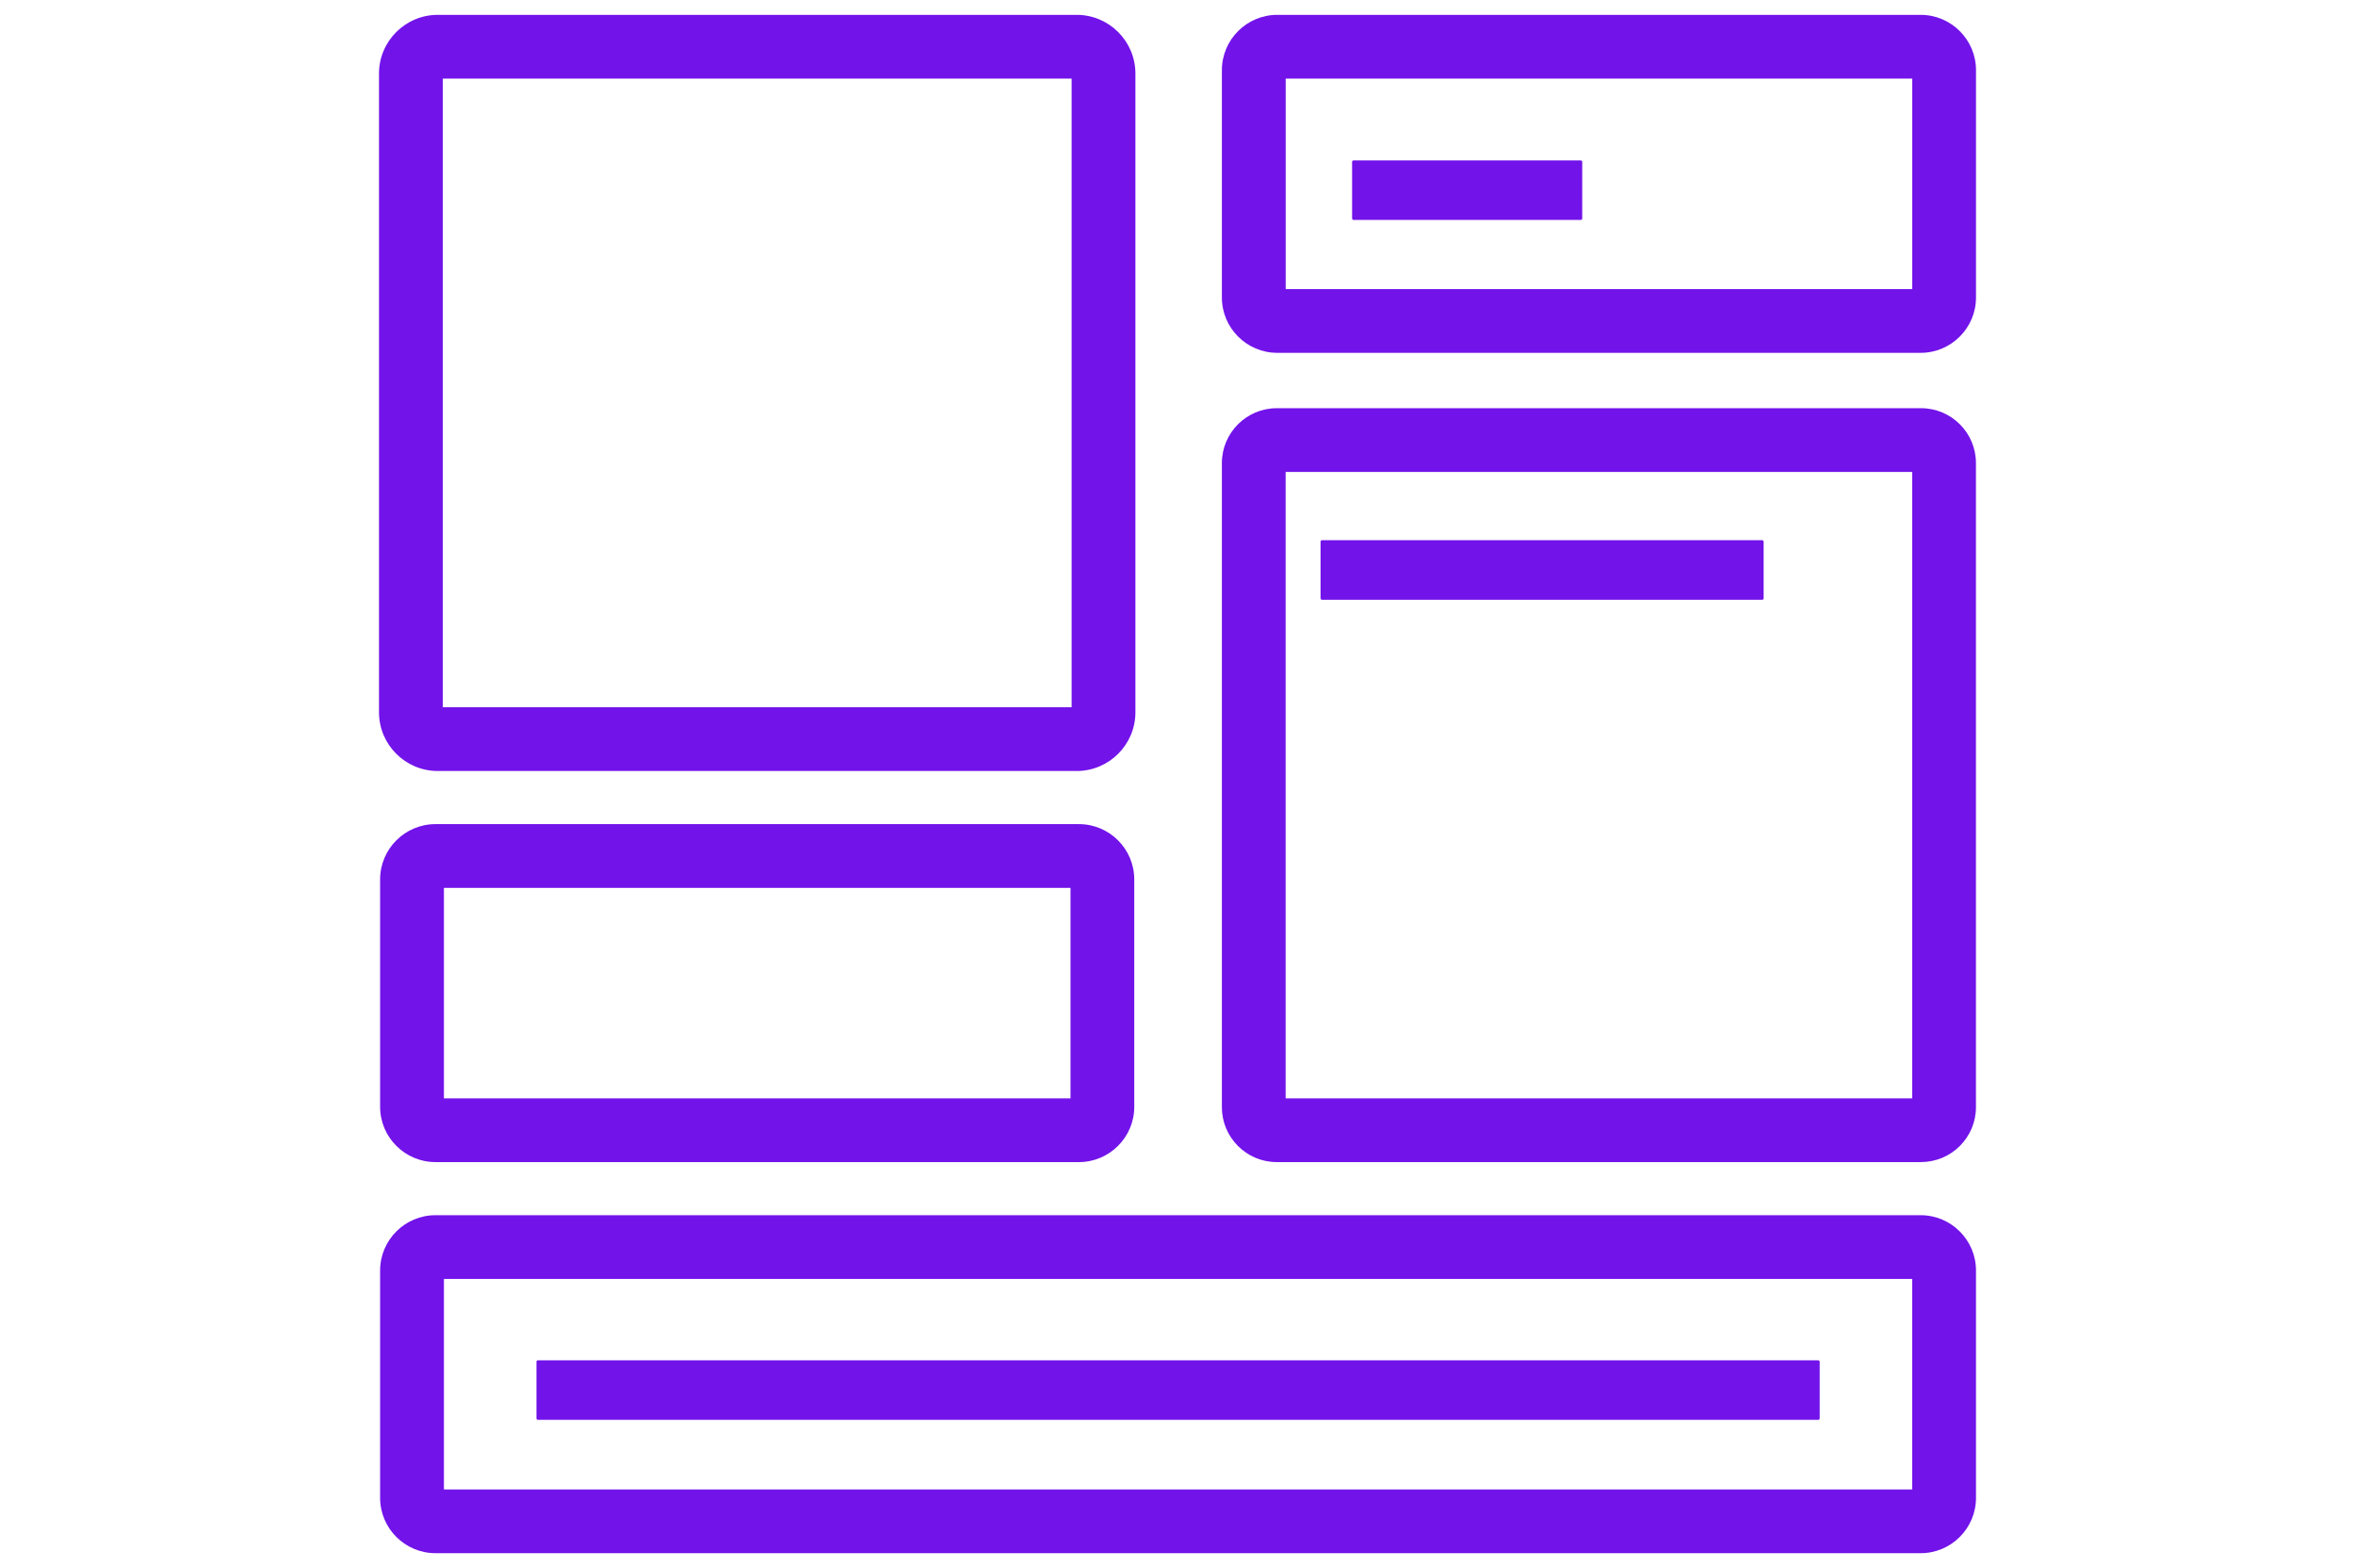 <?xml version="1.0" encoding="UTF-8"?><svg id="Layer_2" xmlns="http://www.w3.org/2000/svg" viewBox="0 0 512 341"><defs><style>.cls-1{fill:#7213ea;}</style></defs><path class="cls-1" d="M234.08,167.67H95.17c-7.04,0-12.77-5.73-12.77-12.77V16c0-7.04,5.73-12.77,12.77-12.77H234.08c7.04,0,12.77,5.73,12.77,12.77V154.9c0,7.04-5.73,12.77-12.77,12.77Zm-137.81-13.86H232.98V17.09H96.27V153.81Z"/><path class="cls-1" d="M417.57,76.73h-139.89c-6.63,0-12.03-5.4-12.03-12.03V15.26c0-6.63,5.4-12.03,12.03-12.03h139.89c6.63,0,12.03,5.4,12.03,12.03v49.44c0,6.63-5.4,12.03-12.03,12.03Zm-138.05-13.86h136.22V17.09h-136.22V62.87Z"/><path class="cls-1" d="M234.57,252.72H94.68c-6.64,0-12.04-5.4-12.04-12.03v-49.44c0-6.63,5.4-12.03,12.04-12.03H234.57c6.63,0,12.03,5.4,12.03,12.03v49.44c0,6.63-5.4,12.03-12.03,12.03Zm-138.06-13.86H232.74v-45.78H96.51v45.78Z"/><path class="cls-1" d="M417.57,337.77H94.68c-6.64,0-12.04-5.4-12.04-12.03v-49.44c0-6.63,5.4-12.03,12.04-12.03H417.57c6.63,0,12.03,5.4,12.03,12.03v49.44c0,6.63-5.4,12.03-12.03,12.03Zm-321.06-13.86H415.73v-45.78H96.51v45.78Z"/><path class="cls-1" d="M417.66,252.72h-140.08c-6.58,0-11.93-5.35-11.93-11.93V100.7c0-6.58,5.35-11.93,11.93-11.93h140.08c6.58,0,11.93,5.35,11.93,11.93V240.78c0,6.58-5.35,11.93-11.93,11.93Zm-138.15-13.86h136.22V102.63h-136.22V238.86Z"/><rect class="cls-1" x="116.63" y="295.82" width="278.99" height="12.95" rx=".31" ry=".31"/><rect class="cls-1" x="287.1" y="117.48" width="96.33" height="12.95" rx=".31" ry=".31"/><rect class="cls-1" x="293.96" y="34.88" width="50.03" height="12.95" rx=".31" ry=".31"/></svg>